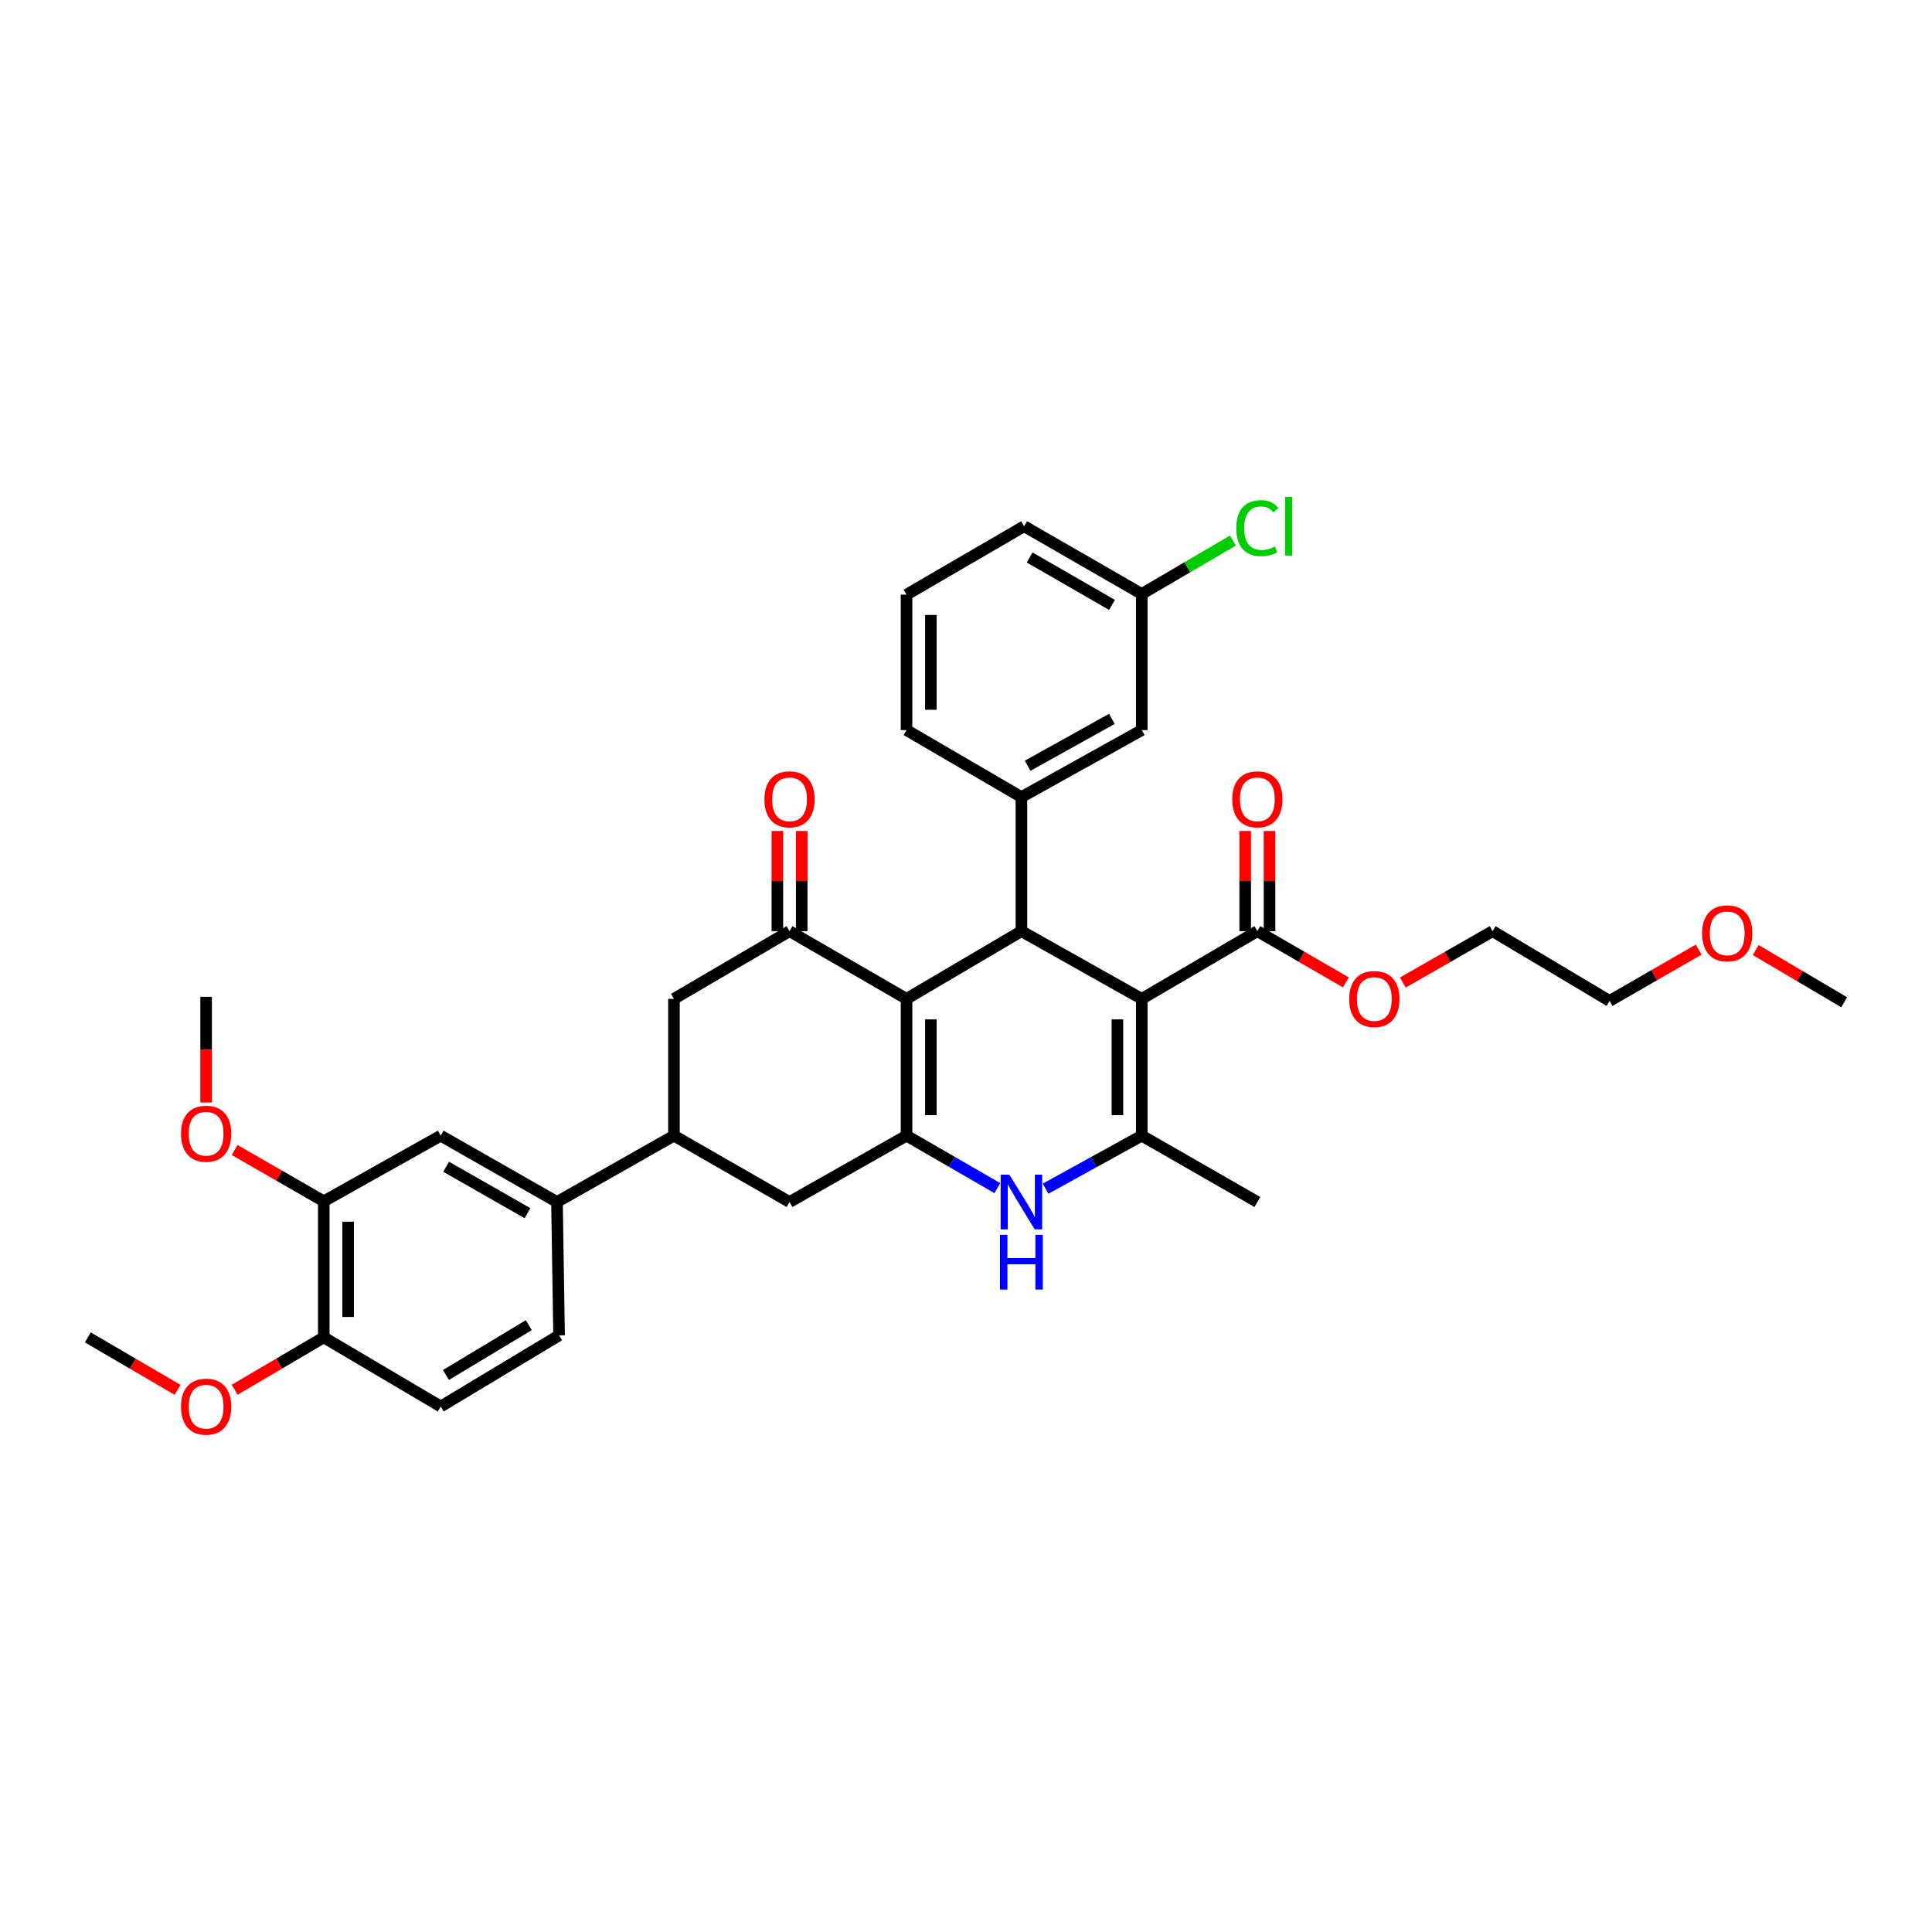 <?xml version='1.0' encoding='iso-8859-1'?>
<svg version='1.1' baseProfile='full'
              xmlns='http://www.w3.org/2000/svg'
                      xmlns:rdkit='http://www.rdkit.org/xml'
                      xmlns:xlink='http://www.w3.org/1999/xlink'
                  xml:space='preserve'
width='1000px' height='1000px' viewBox='0 0 1000 1000'>
<!-- END OF HEADER -->
<rect style='opacity:1.0;fill:#FFFFFF;stroke:none' width='1000' height='1000' x='0' y='0'> </rect>
<path class='bond-1' d='M 590.979,517.008 L 528.679,481.967' style='fill:none;fill-rule:evenodd;stroke:#000000;stroke-width:6px;stroke-linecap:butt;stroke-linejoin:miter;stroke-opacity:1' />
<path class='bond-3' d='M 590.979,517.008 L 590.979,587.818' style='fill:none;fill-rule:evenodd;stroke:#000000;stroke-width:6px;stroke-linecap:butt;stroke-linejoin:miter;stroke-opacity:1' />
<path class='bond-3' d='M 578.382,527.629 L 578.382,577.196' style='fill:none;fill-rule:evenodd;stroke:#000000;stroke-width:6px;stroke-linecap:butt;stroke-linejoin:miter;stroke-opacity:1' />
<path class='bond-7' d='M 590.979,517.008 L 650.808,481.967' style='fill:none;fill-rule:evenodd;stroke:#000000;stroke-width:6px;stroke-linecap:butt;stroke-linejoin:miter;stroke-opacity:1' />
<path class='bond-0' d='M 469.221,517.008 L 528.679,481.967' style='fill:none;fill-rule:evenodd;stroke:#000000;stroke-width:6px;stroke-linecap:butt;stroke-linejoin:miter;stroke-opacity:1' />
<path class='bond-5' d='M 469.221,517.008 L 408.664,481.967' style='fill:none;fill-rule:evenodd;stroke:#000000;stroke-width:6px;stroke-linecap:butt;stroke-linejoin:miter;stroke-opacity:1' />
<path class='bond-35' d='M 469.221,517.008 L 469.221,587.818' style='fill:none;fill-rule:evenodd;stroke:#000000;stroke-width:6px;stroke-linecap:butt;stroke-linejoin:miter;stroke-opacity:1' />
<path class='bond-35' d='M 481.818,527.629 L 481.818,577.196' style='fill:none;fill-rule:evenodd;stroke:#000000;stroke-width:6px;stroke-linecap:butt;stroke-linejoin:miter;stroke-opacity:1' />
<path class='bond-6' d='M 528.679,481.967 L 528.679,412.564' style='fill:none;fill-rule:evenodd;stroke:#000000;stroke-width:6px;stroke-linecap:butt;stroke-linejoin:miter;stroke-opacity:1' />
<path class='bond-2' d='M 469.221,587.818 L 492.722,601.388' style='fill:none;fill-rule:evenodd;stroke:#000000;stroke-width:6px;stroke-linecap:butt;stroke-linejoin:miter;stroke-opacity:1' />
<path class='bond-2' d='M 492.722,601.388 L 516.223,614.959' style='fill:none;fill-rule:evenodd;stroke:#0000FF;stroke-width:6px;stroke-linecap:butt;stroke-linejoin:miter;stroke-opacity:1' />
<path class='bond-9' d='M 469.221,587.818 L 408.664,622.152' style='fill:none;fill-rule:evenodd;stroke:#000000;stroke-width:6px;stroke-linecap:butt;stroke-linejoin:miter;stroke-opacity:1' />
<path class='bond-4' d='M 590.979,587.818 L 566.088,601.535' style='fill:none;fill-rule:evenodd;stroke:#000000;stroke-width:6px;stroke-linecap:butt;stroke-linejoin:miter;stroke-opacity:1' />
<path class='bond-4' d='M 566.088,601.535 L 541.198,615.253' style='fill:none;fill-rule:evenodd;stroke:#0000FF;stroke-width:6px;stroke-linecap:butt;stroke-linejoin:miter;stroke-opacity:1' />
<path class='bond-22' d='M 590.979,587.818 L 650.808,622.152' style='fill:none;fill-rule:evenodd;stroke:#000000;stroke-width:6px;stroke-linecap:butt;stroke-linejoin:miter;stroke-opacity:1' />
<path class='bond-10' d='M 408.664,481.967 L 348.835,517.008' style='fill:none;fill-rule:evenodd;stroke:#000000;stroke-width:6px;stroke-linecap:butt;stroke-linejoin:miter;stroke-opacity:1' />
<path class='bond-14' d='M 414.963,481.967 L 414.963,456.039' style='fill:none;fill-rule:evenodd;stroke:#000000;stroke-width:6px;stroke-linecap:butt;stroke-linejoin:miter;stroke-opacity:1' />
<path class='bond-14' d='M 414.963,456.039 L 414.963,430.11' style='fill:none;fill-rule:evenodd;stroke:#FF0000;stroke-width:6px;stroke-linecap:butt;stroke-linejoin:miter;stroke-opacity:1' />
<path class='bond-14' d='M 402.365,481.967 L 402.365,456.039' style='fill:none;fill-rule:evenodd;stroke:#000000;stroke-width:6px;stroke-linecap:butt;stroke-linejoin:miter;stroke-opacity:1' />
<path class='bond-14' d='M 402.365,456.039 L 402.365,430.11' style='fill:none;fill-rule:evenodd;stroke:#FF0000;stroke-width:6px;stroke-linecap:butt;stroke-linejoin:miter;stroke-opacity:1' />
<path class='bond-15' d='M 528.679,412.564 L 590.979,377.894' style='fill:none;fill-rule:evenodd;stroke:#000000;stroke-width:6px;stroke-linecap:butt;stroke-linejoin:miter;stroke-opacity:1' />
<path class='bond-15' d='M 531.899,396.356 L 575.508,372.087' style='fill:none;fill-rule:evenodd;stroke:#000000;stroke-width:6px;stroke-linecap:butt;stroke-linejoin:miter;stroke-opacity:1' />
<path class='bond-25' d='M 528.679,412.564 L 469.221,377.894' style='fill:none;fill-rule:evenodd;stroke:#000000;stroke-width:6px;stroke-linecap:butt;stroke-linejoin:miter;stroke-opacity:1' />
<path class='bond-17' d='M 657.107,481.967 L 657.107,456.039' style='fill:none;fill-rule:evenodd;stroke:#000000;stroke-width:6px;stroke-linecap:butt;stroke-linejoin:miter;stroke-opacity:1' />
<path class='bond-17' d='M 657.107,456.039 L 657.107,430.11' style='fill:none;fill-rule:evenodd;stroke:#FF0000;stroke-width:6px;stroke-linecap:butt;stroke-linejoin:miter;stroke-opacity:1' />
<path class='bond-17' d='M 644.51,481.967 L 644.51,456.039' style='fill:none;fill-rule:evenodd;stroke:#000000;stroke-width:6px;stroke-linecap:butt;stroke-linejoin:miter;stroke-opacity:1' />
<path class='bond-17' d='M 644.51,456.039 L 644.51,430.11' style='fill:none;fill-rule:evenodd;stroke:#FF0000;stroke-width:6px;stroke-linecap:butt;stroke-linejoin:miter;stroke-opacity:1' />
<path class='bond-21' d='M 650.808,481.967 L 673.705,495.219' style='fill:none;fill-rule:evenodd;stroke:#000000;stroke-width:6px;stroke-linecap:butt;stroke-linejoin:miter;stroke-opacity:1' />
<path class='bond-21' d='M 673.705,495.219 L 696.603,508.472' style='fill:none;fill-rule:evenodd;stroke:#FF0000;stroke-width:6px;stroke-linecap:butt;stroke-linejoin:miter;stroke-opacity:1' />
<path class='bond-8' d='M 348.835,587.818 L 408.664,622.152' style='fill:none;fill-rule:evenodd;stroke:#000000;stroke-width:6px;stroke-linecap:butt;stroke-linejoin:miter;stroke-opacity:1' />
<path class='bond-11' d='M 348.835,587.818 L 288.299,622.152' style='fill:none;fill-rule:evenodd;stroke:#000000;stroke-width:6px;stroke-linecap:butt;stroke-linejoin:miter;stroke-opacity:1' />
<path class='bond-36' d='M 348.835,587.818 L 348.835,517.008' style='fill:none;fill-rule:evenodd;stroke:#000000;stroke-width:6px;stroke-linecap:butt;stroke-linejoin:miter;stroke-opacity:1' />
<path class='bond-12' d='M 288.299,622.152 L 228.127,587.818' style='fill:none;fill-rule:evenodd;stroke:#000000;stroke-width:6px;stroke-linecap:butt;stroke-linejoin:miter;stroke-opacity:1' />
<path class='bond-12' d='M 273.03,627.943 L 230.909,603.909' style='fill:none;fill-rule:evenodd;stroke:#000000;stroke-width:6px;stroke-linecap:butt;stroke-linejoin:miter;stroke-opacity:1' />
<path class='bond-18' d='M 288.299,622.152 L 289.376,691.184' style='fill:none;fill-rule:evenodd;stroke:#000000;stroke-width:6px;stroke-linecap:butt;stroke-linejoin:miter;stroke-opacity:1' />
<path class='bond-13' d='M 228.127,587.818 L 167.59,621.781' style='fill:none;fill-rule:evenodd;stroke:#000000;stroke-width:6px;stroke-linecap:butt;stroke-linejoin:miter;stroke-opacity:1' />
<path class='bond-23' d='M 167.59,621.781 L 144.519,608.506' style='fill:none;fill-rule:evenodd;stroke:#000000;stroke-width:6px;stroke-linecap:butt;stroke-linejoin:miter;stroke-opacity:1' />
<path class='bond-23' d='M 144.519,608.506 L 121.447,595.231' style='fill:none;fill-rule:evenodd;stroke:#FF0000;stroke-width:6px;stroke-linecap:butt;stroke-linejoin:miter;stroke-opacity:1' />
<path class='bond-38' d='M 167.59,621.781 L 167.59,692.234' style='fill:none;fill-rule:evenodd;stroke:#000000;stroke-width:6px;stroke-linecap:butt;stroke-linejoin:miter;stroke-opacity:1' />
<path class='bond-38' d='M 180.188,632.349 L 180.188,681.666' style='fill:none;fill-rule:evenodd;stroke:#000000;stroke-width:6px;stroke-linecap:butt;stroke-linejoin:miter;stroke-opacity:1' />
<path class='bond-20' d='M 590.979,377.894 L 590.979,307.434' style='fill:none;fill-rule:evenodd;stroke:#000000;stroke-width:6px;stroke-linecap:butt;stroke-linejoin:miter;stroke-opacity:1' />
<path class='bond-16' d='M 167.59,692.234 L 228.127,728.003' style='fill:none;fill-rule:evenodd;stroke:#000000;stroke-width:6px;stroke-linecap:butt;stroke-linejoin:miter;stroke-opacity:1' />
<path class='bond-26' d='M 167.59,692.234 L 144.523,705.782' style='fill:none;fill-rule:evenodd;stroke:#000000;stroke-width:6px;stroke-linecap:butt;stroke-linejoin:miter;stroke-opacity:1' />
<path class='bond-26' d='M 144.523,705.782 L 121.456,719.33' style='fill:none;fill-rule:evenodd;stroke:#FF0000;stroke-width:6px;stroke-linecap:butt;stroke-linejoin:miter;stroke-opacity:1' />
<path class='bond-19' d='M 289.376,691.184 L 228.127,728.003' style='fill:none;fill-rule:evenodd;stroke:#000000;stroke-width:6px;stroke-linecap:butt;stroke-linejoin:miter;stroke-opacity:1' />
<path class='bond-19' d='M 273.699,685.91 L 230.824,711.683' style='fill:none;fill-rule:evenodd;stroke:#000000;stroke-width:6px;stroke-linecap:butt;stroke-linejoin:miter;stroke-opacity:1' />
<path class='bond-24' d='M 590.979,307.434 L 614.567,293.614' style='fill:none;fill-rule:evenodd;stroke:#000000;stroke-width:6px;stroke-linecap:butt;stroke-linejoin:miter;stroke-opacity:1' />
<path class='bond-24' d='M 614.567,293.614 L 638.155,279.793' style='fill:none;fill-rule:evenodd;stroke:#00CC00;stroke-width:6px;stroke-linecap:butt;stroke-linejoin:miter;stroke-opacity:1' />
<path class='bond-37' d='M 590.979,307.434 L 530.086,272.379' style='fill:none;fill-rule:evenodd;stroke:#000000;stroke-width:6px;stroke-linecap:butt;stroke-linejoin:miter;stroke-opacity:1' />
<path class='bond-37' d='M 575.56,313.093 L 532.935,288.555' style='fill:none;fill-rule:evenodd;stroke:#000000;stroke-width:6px;stroke-linecap:butt;stroke-linejoin:miter;stroke-opacity:1' />
<path class='bond-30' d='M 726.115,508.557 L 749.341,495.262' style='fill:none;fill-rule:evenodd;stroke:#FF0000;stroke-width:6px;stroke-linecap:butt;stroke-linejoin:miter;stroke-opacity:1' />
<path class='bond-30' d='M 749.341,495.262 L 772.566,481.967' style='fill:none;fill-rule:evenodd;stroke:#000000;stroke-width:6px;stroke-linecap:butt;stroke-linejoin:miter;stroke-opacity:1' />
<path class='bond-32' d='M 106.69,570.65 L 106.69,543.304' style='fill:none;fill-rule:evenodd;stroke:#FF0000;stroke-width:6px;stroke-linecap:butt;stroke-linejoin:miter;stroke-opacity:1' />
<path class='bond-32' d='M 106.69,543.304 L 106.69,515.958' style='fill:none;fill-rule:evenodd;stroke:#000000;stroke-width:6px;stroke-linecap:butt;stroke-linejoin:miter;stroke-opacity:1' />
<path class='bond-27' d='M 469.221,377.894 L 469.221,307.791' style='fill:none;fill-rule:evenodd;stroke:#000000;stroke-width:6px;stroke-linecap:butt;stroke-linejoin:miter;stroke-opacity:1' />
<path class='bond-27' d='M 481.818,367.379 L 481.818,318.307' style='fill:none;fill-rule:evenodd;stroke:#000000;stroke-width:6px;stroke-linecap:butt;stroke-linejoin:miter;stroke-opacity:1' />
<path class='bond-33' d='M 91.918,719.373 L 68.686,705.804' style='fill:none;fill-rule:evenodd;stroke:#FF0000;stroke-width:6px;stroke-linecap:butt;stroke-linejoin:miter;stroke-opacity:1' />
<path class='bond-33' d='M 68.686,705.804 L 45.455,692.234' style='fill:none;fill-rule:evenodd;stroke:#000000;stroke-width:6px;stroke-linecap:butt;stroke-linejoin:miter;stroke-opacity:1' />
<path class='bond-29' d='M 469.221,307.791 L 530.086,272.379' style='fill:none;fill-rule:evenodd;stroke:#000000;stroke-width:6px;stroke-linecap:butt;stroke-linejoin:miter;stroke-opacity:1' />
<path class='bond-28' d='M 879.246,491.512 L 856.178,504.792' style='fill:none;fill-rule:evenodd;stroke:#FF0000;stroke-width:6px;stroke-linecap:butt;stroke-linejoin:miter;stroke-opacity:1' />
<path class='bond-28' d='M 856.178,504.792 L 833.109,518.072' style='fill:none;fill-rule:evenodd;stroke:#000000;stroke-width:6px;stroke-linecap:butt;stroke-linejoin:miter;stroke-opacity:1' />
<path class='bond-34' d='M 908.76,491.732 L 931.653,505.252' style='fill:none;fill-rule:evenodd;stroke:#FF0000;stroke-width:6px;stroke-linecap:butt;stroke-linejoin:miter;stroke-opacity:1' />
<path class='bond-34' d='M 931.653,505.252 L 954.545,518.772' style='fill:none;fill-rule:evenodd;stroke:#000000;stroke-width:6px;stroke-linecap:butt;stroke-linejoin:miter;stroke-opacity:1' />
<path class='bond-31' d='M 772.566,481.967 L 833.109,518.072' style='fill:none;fill-rule:evenodd;stroke:#000000;stroke-width:6px;stroke-linecap:butt;stroke-linejoin:miter;stroke-opacity:1' />
<path  class='atom-5' d='M 522.419 607.992
L 531.699 622.992
Q 532.619 624.472, 534.099 627.152
Q 535.579 629.832, 535.659 629.992
L 535.659 607.992
L 539.419 607.992
L 539.419 636.312
L 535.539 636.312
L 525.579 619.912
Q 524.419 617.992, 523.179 615.792
Q 521.979 613.592, 521.619 612.912
L 521.619 636.312
L 517.939 636.312
L 517.939 607.992
L 522.419 607.992
' fill='#0000FF'/>
<path  class='atom-5' d='M 517.599 639.144
L 521.439 639.144
L 521.439 651.184
L 535.919 651.184
L 535.919 639.144
L 539.759 639.144
L 539.759 667.464
L 535.919 667.464
L 535.919 654.384
L 521.439 654.384
L 521.439 667.464
L 517.599 667.464
L 517.599 639.144
' fill='#0000FF'/>
<path  class='atom-15' d='M 395.664 413.722
Q 395.664 406.922, 399.024 403.122
Q 402.384 399.322, 408.664 399.322
Q 414.944 399.322, 418.304 403.122
Q 421.664 406.922, 421.664 413.722
Q 421.664 420.602, 418.264 424.522
Q 414.864 428.402, 408.664 428.402
Q 402.424 428.402, 399.024 424.522
Q 395.664 420.642, 395.664 413.722
M 408.664 425.202
Q 412.984 425.202, 415.304 422.322
Q 417.664 419.402, 417.664 413.722
Q 417.664 408.162, 415.304 405.362
Q 412.984 402.522, 408.664 402.522
Q 404.344 402.522, 401.984 405.322
Q 399.664 408.122, 399.664 413.722
Q 399.664 419.442, 401.984 422.322
Q 404.344 425.202, 408.664 425.202
' fill='#FF0000'/>
<path  class='atom-18' d='M 637.808 413.722
Q 637.808 406.922, 641.168 403.122
Q 644.528 399.322, 650.808 399.322
Q 657.088 399.322, 660.448 403.122
Q 663.808 406.922, 663.808 413.722
Q 663.808 420.602, 660.408 424.522
Q 657.008 428.402, 650.808 428.402
Q 644.568 428.402, 641.168 424.522
Q 637.808 420.642, 637.808 413.722
M 650.808 425.202
Q 655.128 425.202, 657.448 422.322
Q 659.808 419.402, 659.808 413.722
Q 659.808 408.162, 657.448 405.362
Q 655.128 402.522, 650.808 402.522
Q 646.488 402.522, 644.128 405.322
Q 641.808 408.122, 641.808 413.722
Q 641.808 419.442, 644.128 422.322
Q 646.488 425.202, 650.808 425.202
' fill='#FF0000'/>
<path  class='atom-22' d='M 698.351 517.088
Q 698.351 510.288, 701.711 506.488
Q 705.071 502.688, 711.351 502.688
Q 717.631 502.688, 720.991 506.488
Q 724.351 510.288, 724.351 517.088
Q 724.351 523.968, 720.951 527.888
Q 717.551 531.768, 711.351 531.768
Q 705.111 531.768, 701.711 527.888
Q 698.351 524.008, 698.351 517.088
M 711.351 528.568
Q 715.671 528.568, 717.991 525.688
Q 720.351 522.768, 720.351 517.088
Q 720.351 511.528, 717.991 508.728
Q 715.671 505.888, 711.351 505.888
Q 707.031 505.888, 704.671 508.688
Q 702.351 511.488, 702.351 517.088
Q 702.351 522.808, 704.671 525.688
Q 707.031 528.568, 711.351 528.568
' fill='#FF0000'/>
<path  class='atom-24' d='M 93.691 586.82
Q 93.691 580.02, 97.05 576.22
Q 100.41 572.42, 106.69 572.42
Q 112.97 572.42, 116.33 576.22
Q 119.69 580.02, 119.69 586.82
Q 119.69 593.7, 116.29 597.62
Q 112.89 601.5, 106.69 601.5
Q 100.45 601.5, 97.05 597.62
Q 93.691 593.74, 93.691 586.82
M 106.69 598.3
Q 111.01 598.3, 113.33 595.42
Q 115.69 592.5, 115.69 586.82
Q 115.69 581.26, 113.33 578.46
Q 111.01 575.62, 106.69 575.62
Q 102.37 575.62, 100.01 578.42
Q 97.691 581.22, 97.691 586.82
Q 97.691 592.54, 100.01 595.42
Q 102.37 598.3, 106.69 598.3
' fill='#FF0000'/>
<path  class='atom-25' d='M 639.888 273.359
Q 639.888 266.319, 643.168 262.639
Q 646.488 258.919, 652.768 258.919
Q 658.608 258.919, 661.728 263.039
L 659.088 265.199
Q 656.808 262.199, 652.768 262.199
Q 648.488 262.199, 646.208 265.079
Q 643.968 267.919, 643.968 273.359
Q 643.968 278.959, 646.288 281.839
Q 648.648 284.719, 653.208 284.719
Q 656.328 284.719, 659.968 282.839
L 661.088 285.839
Q 659.608 286.799, 657.368 287.359
Q 655.128 287.919, 652.648 287.919
Q 646.488 287.919, 643.168 284.159
Q 639.888 280.399, 639.888 273.359
' fill='#00CC00'/>
<path  class='atom-25' d='M 665.168 257.199
L 668.848 257.199
L 668.848 287.559
L 665.168 287.559
L 665.168 257.199
' fill='#00CC00'/>
<path  class='atom-27' d='M 93.691 728.083
Q 93.691 721.283, 97.05 717.483
Q 100.41 713.683, 106.69 713.683
Q 112.97 713.683, 116.33 717.483
Q 119.69 721.283, 119.69 728.083
Q 119.69 734.963, 116.29 738.883
Q 112.89 742.763, 106.69 742.763
Q 100.45 742.763, 97.05 738.883
Q 93.691 735.003, 93.691 728.083
M 106.69 739.563
Q 111.01 739.563, 113.33 736.683
Q 115.69 733.763, 115.69 728.083
Q 115.69 722.523, 113.33 719.723
Q 111.01 716.883, 106.69 716.883
Q 102.37 716.883, 100.01 719.683
Q 97.691 722.483, 97.691 728.083
Q 97.691 733.803, 100.01 736.683
Q 102.37 739.563, 106.69 739.563
' fill='#FF0000'/>
<path  class='atom-29' d='M 881.002 483.097
Q 881.002 476.297, 884.362 472.497
Q 887.722 468.697, 894.002 468.697
Q 900.282 468.697, 903.642 472.497
Q 907.002 476.297, 907.002 483.097
Q 907.002 489.977, 903.602 493.897
Q 900.202 497.777, 894.002 497.777
Q 887.762 497.777, 884.362 493.897
Q 881.002 490.017, 881.002 483.097
M 894.002 494.577
Q 898.322 494.577, 900.642 491.697
Q 903.002 488.777, 903.002 483.097
Q 903.002 477.537, 900.642 474.737
Q 898.322 471.897, 894.002 471.897
Q 889.682 471.897, 887.322 474.697
Q 885.002 477.497, 885.002 483.097
Q 885.002 488.817, 887.322 491.697
Q 889.682 494.577, 894.002 494.577
' fill='#FF0000'/>
</svg>
